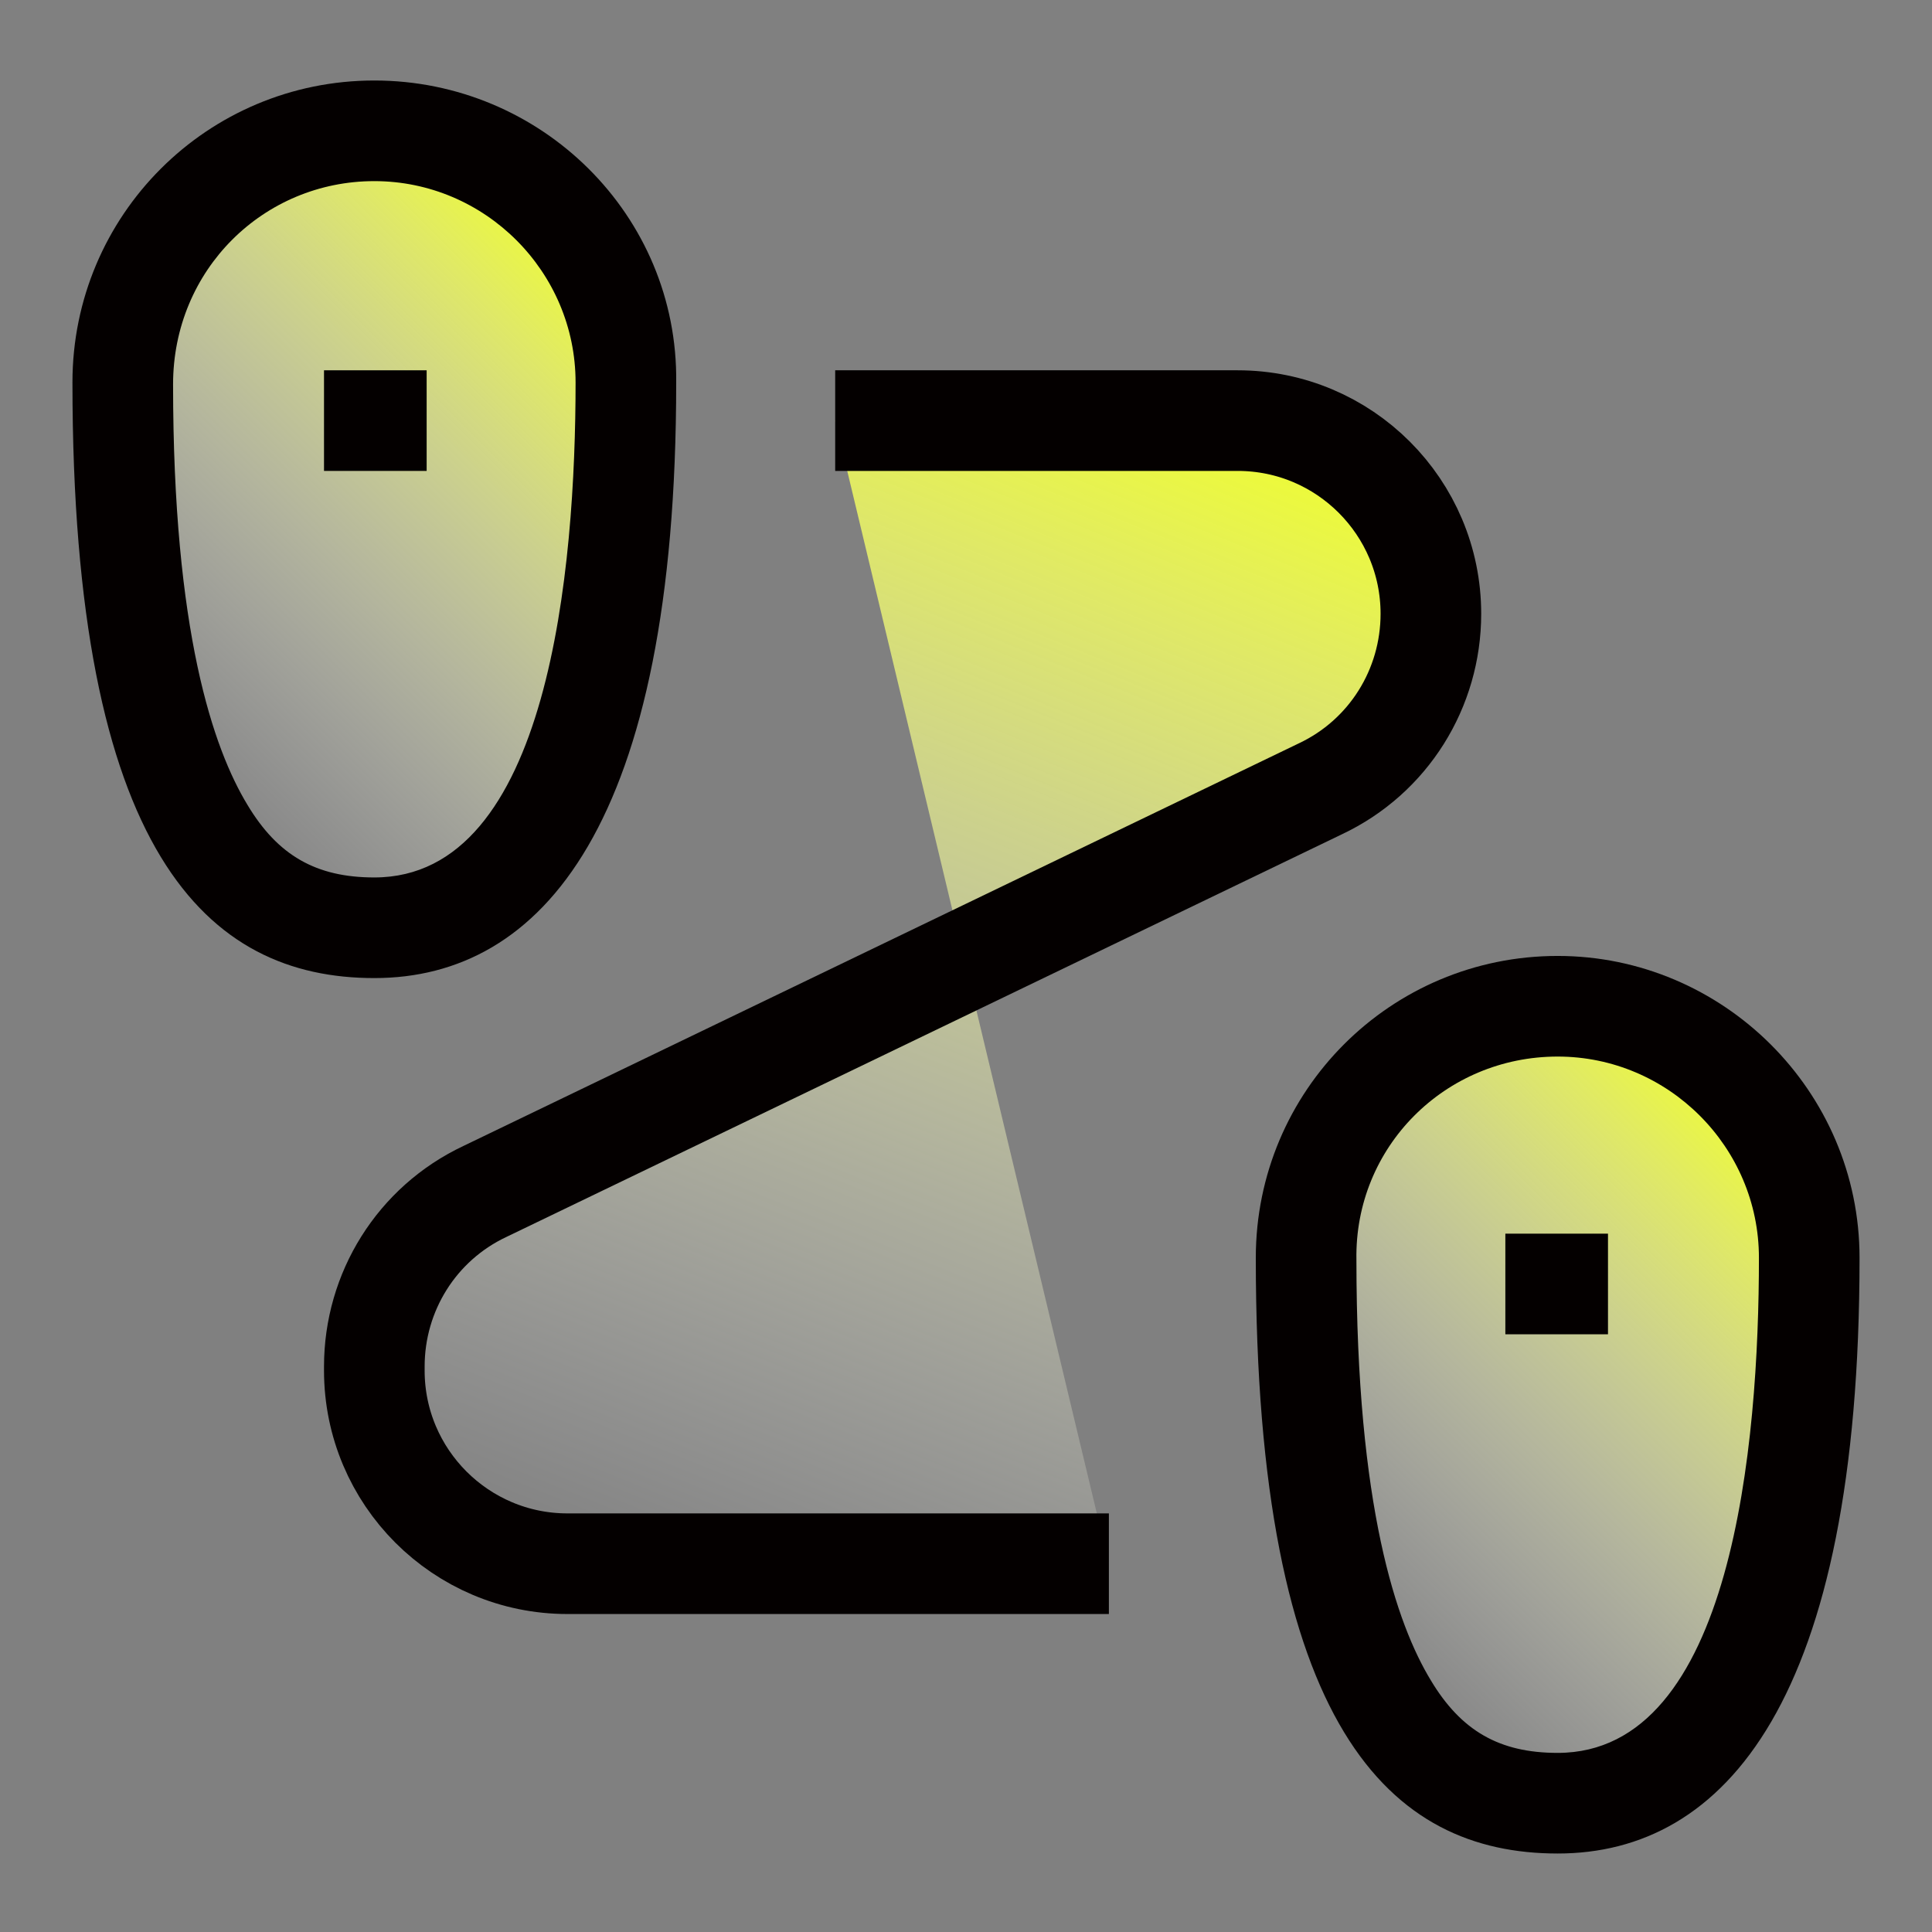 <svg xml:space="preserve" style="enable-background:new 0 0 96 96;" viewBox="0 0 96 96" y="0px" x="0px" xmlns:xlink="http://www.w3.org/1999/xlink" xmlns="http://www.w3.org/2000/svg" id="图层_1" version="1.0">
<rect x="0" y="0" width="96" height="96" fill="#808080" stroke="none"/>
<style type="text/css">
	.st0{fill:url(#SVGID_1_);}
	.st1{fill:#040000;}
	.st2{fill:url(#SVGID_00000049205298655563117580000018100029639284268200_);}
	.st3{fill:url(#SVGID_00000079445812346625722450000015046719595635397795_);stroke:#040000;stroke-width:5;stroke-miterlimit:10;}
	.st4{fill:url(#SVGID_00000030451527783258192450000006654595102281482678_);stroke:#040000;stroke-width:5;stroke-miterlimit:10;}
	.st5{fill:url(#SVGID_00000029038168280845436920000003397655174053368467_);stroke:#040000;stroke-width:5;stroke-miterlimit:10;}
</style>
<g>
	<g>
		<linearGradient y2="37.895" x2="6.272" y1="13.399" x1="30.768" gradientUnits="userSpaceOnUse" id="SVGID_1_">
			<stop style="stop-color:#EFFE2E" offset="0"></stop>
			<stop style="stop-color:#F3FE60;stop-opacity:0.833" offset="0.167"></stop>
			<stop style="stop-color:#F7FF98;stop-opacity:0.62" offset="0.38"></stop>
			<stop style="stop-color:#FBFFC4;stop-opacity:0.423" offset="0.577"></stop>
			<stop style="stop-color:#FDFFE4;stop-opacity:0.247" offset="0.752"></stop>
			<stop style="stop-color:#FEFFF8;stop-opacity:0.101" offset="0.899"></stop>
			<stop style="stop-color:#FFFFFF;stop-opacity:0" offset="1"></stop>
		</linearGradient>
		<path d="M18.6,46C15.2,46,6.1,46,6.1,19c0-6.9,5.6-12.5,12.5-12.5S31.2,12.1,31.2,19C31.2,29.1,29.5,46,18.6,46z" class="st0"></path>
		<path d="M18.6,9c5.5,0,10,4.5,10,10c0,9.2-1.3,24.6-10,24.6c-2.9,0-4.8-1.1-6.3-3.6c-1.7-2.8-3.7-8.6-3.7-20.9
			C8.6,13.4,13.1,9,18.6,9 M18.6,4c-8.3,0-15,6.7-15,15c0,23.4,6.7,29.6,15,29.6s15-7.6,15-29.6C33.7,10.7,26.9,4,18.6,4L18.6,4z" class="st1"></path>
	</g>
	<g>
		
			<linearGradient y2="81.425" x2="64.977" y1="56.929" x1="89.473" gradientUnits="userSpaceOnUse" id="SVGID_00000104693442816205200310000001029403942349561998_">
			<stop style="stop-color:#EFFE2E" offset="0"></stop>
			<stop style="stop-color:#F3FE60;stop-opacity:0.833" offset="0.167"></stop>
			<stop style="stop-color:#F7FF98;stop-opacity:0.62" offset="0.38"></stop>
			<stop style="stop-color:#FBFFC4;stop-opacity:0.423" offset="0.577"></stop>
			<stop style="stop-color:#FDFFE4;stop-opacity:0.247" offset="0.752"></stop>
			<stop style="stop-color:#FEFFF8;stop-opacity:0.101" offset="0.899"></stop>
			<stop style="stop-color:#FFFFFF;stop-opacity:0" offset="1"></stop>
		</linearGradient>
		<path d="M77.4,89.5c-3.4,0-12.5,0-12.5-27.1
			c0-6.9,5.6-12.5,12.5-12.5s12.5,5.6,12.5,12.5C89.9,72.6,88.2,89.5,77.4,89.5z" style="fill:url(#SVGID_00000104693442816205200310000001029403942349561998_);"></path>
		<path d="M77.4,52.5c5.5,0,10,4.5,10,10c0,9.2-1.3,24.6-10,24.6c-2.9,0-4.8-1.1-6.3-3.6c-1.7-2.8-3.7-8.6-3.7-20.9
			C67.3,57,71.8,52.5,77.4,52.5 M77.4,47.5c-8.3,0-15,6.7-15,15c0,23.4,6.7,29.6,15,29.6s15-7.6,15-29.6
			C92.4,54.2,85.6,47.5,77.4,47.5L77.4,47.5z" class="st1"></path>
	</g>
	
		<linearGradient y2="80.567" x2="33.43" y1="18.895" x1="58.347" gradientUnits="userSpaceOnUse" id="SVGID_00000116212564530752162270000018017729902704230323_">
		<stop style="stop-color:#EFFE2E" offset="0"></stop>
		<stop style="stop-color:#F3FE60;stop-opacity:0.833" offset="0.167"></stop>
		<stop style="stop-color:#F7FF98;stop-opacity:0.62" offset="0.38"></stop>
		<stop style="stop-color:#FBFFC4;stop-opacity:0.423" offset="0.577"></stop>
		<stop style="stop-color:#FDFFE4;stop-opacity:0.247" offset="0.752"></stop>
		<stop style="stop-color:#FEFFF8;stop-opacity:0.101" offset="0.899"></stop>
		<stop style="stop-color:#FFFFFF;stop-opacity:0" offset="1"></stop>
	</linearGradient>
	
		<path d="M41.5,20.9h20c5.3,0,9.6,4.3,9.6,9.6v0c0,3.7-2.1,7.1-5.5,8.7L24.1,59.2c-3.4,1.6-5.5,5-5.5,8.7v0.2c0,5.3,4.3,9.6,9.6,9.6h26.9" style="fill:url(#SVGID_00000116212564530752162270000018017729902704230323_);stroke:#040000;stroke-width:5;stroke-miterlimit:10;"></path>
	
		<linearGradient y2="21.687" x2="20.971" y1="20.177" x1="16.323" gradientUnits="userSpaceOnUse" id="SVGID_00000016053521168592824540000003568818567049278360_">
		<stop style="stop-color:#EFFE2E" offset="0"></stop>
		<stop style="stop-color:#F3FE60;stop-opacity:0.833" offset="0.167"></stop>
		<stop style="stop-color:#F7FF98;stop-opacity:0.62" offset="0.38"></stop>
		<stop style="stop-color:#FBFFC4;stop-opacity:0.423" offset="0.577"></stop>
		<stop style="stop-color:#FDFFE4;stop-opacity:0.247" offset="0.752"></stop>
		<stop style="stop-color:#FEFFF8;stop-opacity:0.101" offset="0.899"></stop>
		<stop style="stop-color:#FFFFFF;stop-opacity:0" offset="1"></stop>
	</linearGradient>
	
		<line y2="20.9" x2="21.2" y1="20.9" x1="16.1" style="fill:url(#SVGID_00000016053521168592824540000003568818567049278360_);stroke:#040000;stroke-width:5;stroke-miterlimit:10;"></line>
	
		<linearGradient y2="64.583" x2="79.677" y1="63.073" x1="75.029" gradientUnits="userSpaceOnUse" id="SVGID_00000106114387324027658850000012075035966228881281_">
		<stop style="stop-color:#EFFE2E" offset="0"></stop>
		<stop style="stop-color:#F3FE60;stop-opacity:0.833" offset="0.167"></stop>
		<stop style="stop-color:#F7FF98;stop-opacity:0.62" offset="0.38"></stop>
		<stop style="stop-color:#FBFFC4;stop-opacity:0.423" offset="0.577"></stop>
		<stop style="stop-color:#FDFFE4;stop-opacity:0.247" offset="0.752"></stop>
		<stop style="stop-color:#FEFFF8;stop-opacity:0.101" offset="0.899"></stop>
		<stop style="stop-color:#FFFFFF;stop-opacity:0" offset="1"></stop>
	</linearGradient>
	
		<line y2="63.8" x2="79.9" y1="63.8" x1="74.8" style="fill:url(#SVGID_00000106114387324027658850000012075035966228881281_);stroke:#040000;stroke-width:5;stroke-miterlimit:10;"></line>
</g>
</svg>
